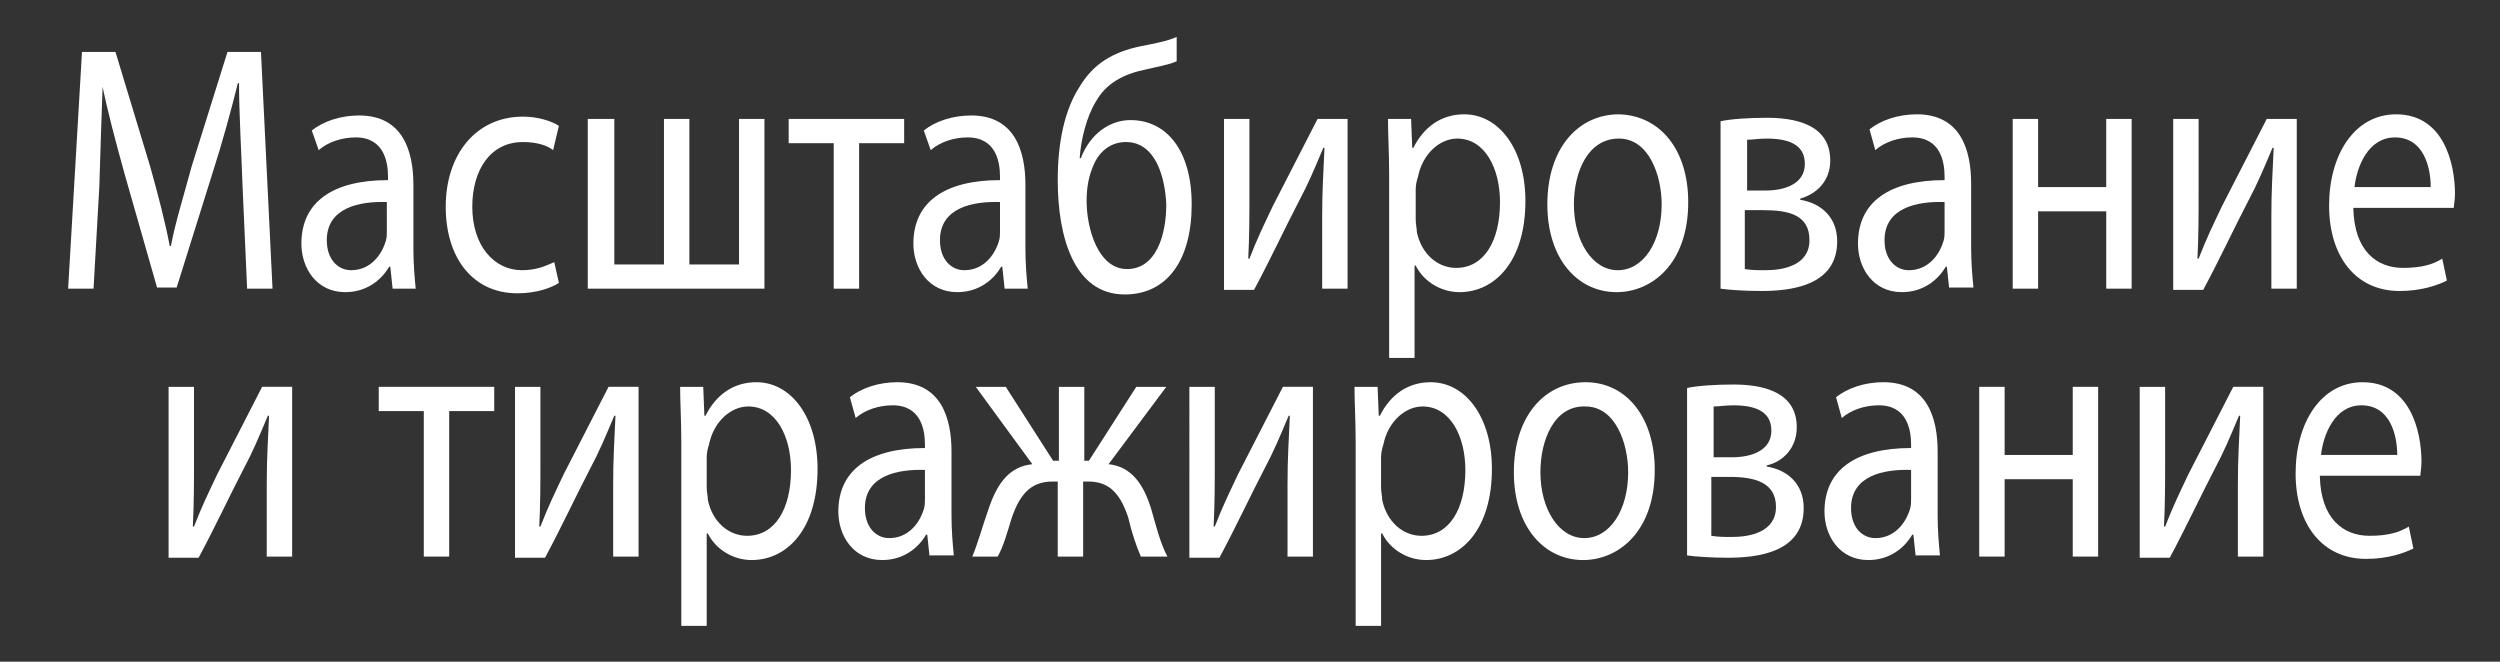 <?xml version="1.0" encoding="UTF-8"?> <!-- Generator: Adobe Illustrator 26.3.1, SVG Export Plug-In . SVG Version: 6.00 Build 0) --> <svg xmlns="http://www.w3.org/2000/svg" xmlns:xlink="http://www.w3.org/1999/xlink" id="Слой_1" x="0px" y="0px" viewBox="0 0 216.5 57.3" style="enable-background:new 0 0 216.5 57.3;" xml:space="preserve"><rect x="0" y="0" width="216.5" height="57.3" fill="#333333" stroke="none"/> <style type="text/css"> .st0{fill:#FFFFFF;} </style> <g> <path class="st0" d="M21,16c-0.1-2.9-0.3-6.3-0.3-8.8h-0.1c-0.6,2.4-1.3,5-2.2,7.8l-3.1,9.9h-1.7l-2.8-9.8c-0.8-2.9-1.5-5.5-2-8 H8.9c-0.1,2.6-0.2,6-0.3,9.1L8.1,25H5.9L7.1,4.5H10l3,9.9c0.7,2.5,1.3,4.8,1.7,6.9h0.1c0.4-2.1,1.1-4.3,1.8-6.9l3.1-9.9h2.9 L23.6,25h-2.2L21,16z"></path> <path class="st0" d="M34,25l-0.2-1.9h-0.1c-0.7,1.2-2,2.2-3.8,2.2c-2.5,0-3.8-2.1-3.8-4.2c0-3.6,2.7-5.5,7.5-5.5v-0.3 c0-1.2-0.3-3.4-2.8-3.4c-1.2,0-2.4,0.4-3.2,1.1L27,11.3c1-0.8,2.5-1.3,4.1-1.3c3.8,0,4.7,3.1,4.7,6v5.5c0,1.3,0.1,2.5,0.2,3.5H34z M33.6,17.5c-2.5-0.1-5.3,0.5-5.3,3.3c0,1.7,1,2.6,2.1,2.6c1.6,0,2.6-1.2,3-2.5c0.1-0.3,0.1-0.6,0.1-0.9V17.5z"></path> <path class="st0" d="M48.4,24.5c-0.6,0.4-1.9,0.9-3.6,0.9c-3.8,0-6.2-3-6.2-7.5c0-4.5,2.6-7.8,6.7-7.8c1.3,0,2.5,0.4,3.1,0.8 l-0.5,2.1c-0.5-0.4-1.4-0.7-2.6-0.7c-2.9,0-4.4,2.5-4.4,5.6c0,3.4,1.9,5.5,4.3,5.5c1.3,0,2.1-0.4,2.8-0.7L48.4,24.5z"></path> <path class="st0" d="M53.2,10.3v12.6h4.3V10.3h2.2v12.6h4.3V10.3h2.2V25H50.9V10.3H53.2z"></path> <path class="st0" d="M78.3,10.3v2.1h-3.9V25h-2.2V12.4h-3.9v-2.1H78.3z"></path> <path class="st0" d="M87,25l-0.2-1.9h-0.1c-0.7,1.2-2,2.2-3.8,2.2c-2.5,0-3.8-2.1-3.8-4.2c0-3.6,2.7-5.5,7.5-5.5v-0.3 c0-1.2-0.3-3.4-2.8-3.4c-1.2,0-2.4,0.4-3.2,1.1L80,11.3c1-0.8,2.5-1.3,4.1-1.3c3.8,0,4.7,3.1,4.7,6v5.5c0,1.3,0.1,2.5,0.2,3.5H87z M86.7,17.5c-2.5-0.1-5.3,0.5-5.3,3.3c0,1.7,1,2.6,2.1,2.6c1.6,0,2.6-1.2,3-2.5c0.1-0.3,0.1-0.6,0.1-0.9V17.5z"></path> <path class="st0" d="M101.9,5.3c-0.6,0.3-1.8,0.5-2.6,0.7c-2,0.4-3.5,1.2-4.4,2.8c-0.8,1.3-1.3,3.3-1.4,4.9h0.1 c0.8-2.1,2.5-3.3,4.3-3.3c3.1,0,5.3,2.6,5.3,7.3c0,4.8-2.1,7.8-5.8,7.8c-4.4,0-5.8-5-5.8-9.9c0-3.3,0.6-6.1,1.9-8.1 c1.2-2,2.9-3,5.3-3.5c1-0.2,2.2-0.4,3.1-0.8L101.9,5.3z M97.5,12.3c-1.3,0-2.3,0.8-2.8,2c-0.4,0.9-0.6,1.9-0.6,3.1 c0,2.4,1,5.9,3.5,5.9c2.5,0,3.4-2.9,3.4-5.6C100.9,15.4,100.1,12.3,97.5,12.3z"></path> <path class="st0" d="M108.2,10.3v6.2c0,2.3,0,3.8-0.1,5.9l0.1,0c0.7-1.8,1.2-2.8,2-4.5l3.9-7.6h2.6V25h-2.2v-6.2 c0-2.4,0.1-3.6,0.2-6h-0.1c-0.8,1.9-1.3,3.1-2.1,4.6c-1.2,2.3-2.5,5.1-3.9,7.7H106V10.3H108.2z"></path> <path class="st0" d="M120.3,15.1c0-1.9-0.1-3.4-0.1-4.8h2l0.1,2.5h0.1c0.9-1.8,2.4-2.9,4.4-2.9c3,0,5.3,3,5.3,7.5 c0,5.3-2.7,7.9-5.7,7.9c-1.6,0-3.1-0.9-3.8-2.3h-0.1v8h-2.2V15.1z M122.6,19c0,0.4,0.1,0.8,0.1,1.1c0.4,1.9,1.8,3.1,3.4,3.1 c2.4,0,3.8-2.3,3.8-5.7c0-2.9-1.3-5.5-3.7-5.5c-1.5,0-3,1.3-3.4,3.3c-0.1,0.3-0.2,0.7-0.2,1.1V19z"></path> <path class="st0" d="M146.2,17.5c0,5.4-3.2,7.8-6.2,7.8c-3.4,0-6-2.9-6-7.6c0-4.9,2.7-7.8,6.2-7.8C143.8,10,146.2,13,146.2,17.5z M136.3,17.7c0,3.2,1.6,5.7,3.8,5.7c2.2,0,3.8-2.4,3.8-5.7c0-2.5-1.1-5.7-3.7-5.7C137.5,12,136.3,14.9,136.3,17.7z"></path> <path class="st0" d="M149,10.5c0.9-0.2,2.5-0.3,4-0.3c2.1,0,5.5,0.4,5.5,3.7c0,1.8-1.2,2.9-2.6,3.3v0.1c1.8,0.3,3.2,1.5,3.2,3.6 c0,3.9-4.1,4.3-6.6,4.3c-1.4,0-2.8-0.1-3.5-0.2V10.5z M151.1,23.3c0.6,0.1,1.1,0.1,1.8,0.1c1.5,0,3.8-0.4,3.8-2.6s-1.8-2.6-4-2.6 h-1.6V23.3z M151.2,16.5h1.7c1.7,0,3.4-0.6,3.4-2.3c0-1.5-1.1-2.2-3.3-2.2c-0.7,0-1.2,0.1-1.7,0.1V16.5z"></path> <path class="st0" d="M168.8,25l-0.2-1.9h-0.1c-0.7,1.2-2,2.2-3.8,2.2c-2.5,0-3.8-2.1-3.8-4.2c0-3.6,2.7-5.5,7.5-5.5v-0.3 c0-1.2-0.3-3.4-2.8-3.4c-1.2,0-2.4,0.4-3.2,1.1l-0.5-1.8c1-0.8,2.5-1.3,4.1-1.3c3.8,0,4.7,3.1,4.7,6v5.5c0,1.3,0.1,2.5,0.2,3.5 H168.8z M168.5,17.5c-2.5-0.1-5.3,0.5-5.3,3.3c0,1.7,1,2.6,2.1,2.6c1.6,0,2.6-1.2,3-2.5c0.1-0.3,0.1-0.6,0.1-0.9V17.5z"></path> <path class="st0" d="M176.5,10.3v5.9h5.9v-5.9h2.2V25h-2.2v-6.7h-5.9V25h-2.2V10.3H176.5z"></path> <path class="st0" d="M190.4,10.3v6.2c0,2.3,0,3.8-0.1,5.9l0.1,0c0.7-1.8,1.2-2.8,2-4.5l3.9-7.6h2.6V25h-2.2v-6.2 c0-2.4,0.1-3.6,0.2-6h-0.1c-0.8,1.9-1.3,3.1-2.1,4.6c-1.2,2.3-2.5,5.1-3.9,7.7h-2.6V10.3H190.4z"></path> <path class="st0" d="M203.8,18.1c0.1,3.6,2,5.1,4.3,5.1c1.6,0,2.6-0.3,3.4-0.8l0.4,1.9c-0.8,0.4-2.2,0.9-4.1,0.9 c-3.8,0-6.1-3-6.1-7.4s2.2-7.9,5.8-7.9c4.1,0,5.1,4.2,5.1,6.9c0,0.5-0.1,1-0.1,1.2H203.8z M210.5,16.2c0-1.7-0.6-4.3-3.1-4.3 c-2.3,0-3.3,2.5-3.5,4.3H210.5z"></path> <path class="st0" d="M16.8,33.5v6.2c0,2.3,0,3.8-0.1,5.9l0.1,0c0.7-1.8,1.2-2.8,2-4.5l3.9-7.6h2.6v14.7h-2.2V42 c0-2.4,0.1-3.6,0.2-6h-0.1c-0.8,1.9-1.3,3.1-2.1,4.6c-1.2,2.3-2.5,5.1-3.9,7.7h-2.6V33.5H16.8z"></path> <path class="st0" d="M42.8,33.5v2.1h-3.9v12.6h-2.2V35.6h-3.9v-2.1H42.8z"></path> <path class="st0" d="M46.8,33.5v6.2c0,2.3,0,3.8-0.1,5.9l0.1,0c0.7-1.8,1.2-2.8,2-4.5l3.9-7.6h2.6v14.7h-2.2V42 c0-2.4,0.1-3.6,0.2-6h-0.1c-0.8,1.9-1.3,3.1-2.1,4.6c-1.2,2.3-2.5,5.1-3.9,7.7h-2.6V33.5H46.8z"></path> <path class="st0" d="M59,38.3c0-1.9-0.1-3.4-0.1-4.8h2L61,36h0.1c0.9-1.8,2.4-2.9,4.4-2.9c3,0,5.3,3,5.3,7.5c0,5.3-2.7,7.9-5.7,7.9 c-1.6,0-3.1-0.9-3.8-2.3h-0.1v8H59V38.3z M61.2,42.2c0,0.4,0.1,0.8,0.1,1.1c0.4,1.9,1.8,3.1,3.4,3.1c2.4,0,3.8-2.3,3.8-5.7 c0-2.9-1.3-5.5-3.7-5.5c-1.5,0-3,1.3-3.4,3.3c-0.1,0.3-0.2,0.7-0.2,1.1V42.2z"></path> <path class="st0" d="M80.5,48.2l-0.2-1.9h-0.1c-0.7,1.2-2,2.2-3.8,2.2c-2.5,0-3.8-2.1-3.8-4.2c0-3.6,2.7-5.5,7.5-5.5v-0.3 c0-1.2-0.3-3.4-2.8-3.4c-1.2,0-2.4,0.4-3.2,1.1l-0.5-1.8c1-0.8,2.5-1.3,4.1-1.3c3.8,0,4.7,3.1,4.7,6v5.5c0,1.3,0.1,2.5,0.2,3.5 H80.5z M80.2,40.7c-2.5-0.1-5.3,0.5-5.3,3.3c0,1.7,1,2.6,2.1,2.6c1.6,0,2.6-1.2,3-2.5c0.1-0.3,0.1-0.6,0.1-0.9V40.7z"></path> <path class="st0" d="M87.1,33.5l4.1,6.4h0.5v-6.4h2.2v6.4h0.4l4.1-6.4h2.6L96,40.2c1.9,0.2,3,1.6,3.7,3.9c0.4,1.4,0.8,3,1.4,4.1 h-2.3c-0.4-0.9-0.8-2.1-1.1-3.4c-0.8-2.4-1.9-3.1-3.5-3.1h-0.4v6.5h-2.2v-6.5h-0.4c-1.7,0-2.8,0.8-3.6,3.2 c-0.4,1.3-0.7,2.4-1.2,3.3h-2.2c0.5-1.2,0.9-2.7,1.4-4.1c0.8-2.4,1.9-3.7,3.8-3.9l-4.9-6.7H87.1z"></path> <path class="st0" d="M105.2,33.5v6.2c0,2.3,0,3.8-0.1,5.9l0.1,0c0.7-1.8,1.2-2.8,2-4.5l3.9-7.6h2.6v14.7h-2.2V42 c0-2.4,0.1-3.6,0.2-6h-0.1c-0.8,1.9-1.3,3.1-2.1,4.6c-1.2,2.3-2.5,5.1-3.9,7.7h-2.6V33.5H105.2z"></path> <path class="st0" d="M117.4,38.3c0-1.9-0.1-3.4-0.1-4.8h2l0.1,2.5h0.1c0.9-1.8,2.4-2.9,4.4-2.9c3,0,5.3,3,5.3,7.5 c0,5.3-2.7,7.9-5.7,7.9c-1.6,0-3.1-0.9-3.8-2.3h-0.1v8h-2.2V38.3z M119.6,42.2c0,0.4,0.1,0.8,0.1,1.1c0.4,1.9,1.8,3.1,3.4,3.1 c2.4,0,3.8-2.3,3.8-5.7c0-2.9-1.3-5.5-3.7-5.5c-1.5,0-3,1.3-3.4,3.3c-0.1,0.3-0.2,0.7-0.2,1.1V42.2z"></path> <path class="st0" d="M143.3,40.7c0,5.4-3.2,7.8-6.2,7.8c-3.4,0-6-2.9-6-7.6c0-4.9,2.7-7.8,6.2-7.8 C140.9,33.1,143.3,36.2,143.3,40.7z M133.4,40.9c0,3.2,1.6,5.7,3.8,5.7c2.2,0,3.8-2.4,3.8-5.7c0-2.5-1.1-5.7-3.7-5.7 C134.6,35.1,133.4,38.1,133.4,40.9z"></path> <path class="st0" d="M146.1,33.6c0.9-0.2,2.5-0.3,4-0.3c2.1,0,5.5,0.4,5.5,3.7c0,1.8-1.2,3-2.6,3.3v0.1c1.8,0.3,3.2,1.5,3.2,3.6 c0,3.9-4.1,4.3-6.6,4.3c-1.4,0-2.8-0.1-3.5-0.2V33.6z M148.2,46.4c0.6,0.1,1.1,0.1,1.8,0.1c1.5,0,3.8-0.4,3.8-2.6 c0-2.1-1.8-2.6-4-2.6h-1.6V46.4z M148.3,39.6h1.7c1.7,0,3.4-0.6,3.4-2.3c0-1.5-1.1-2.2-3.3-2.2c-0.7,0-1.2,0.1-1.7,0.1V39.6z"></path> <path class="st0" d="M165.9,48.2l-0.2-1.9h-0.1c-0.7,1.2-2,2.2-3.8,2.2c-2.5,0-3.8-2.1-3.8-4.2c0-3.6,2.7-5.5,7.5-5.5v-0.3 c0-1.2-0.3-3.4-2.8-3.4c-1.2,0-2.4,0.4-3.2,1.1l-0.5-1.8c1-0.8,2.5-1.3,4.1-1.3c3.8,0,4.7,3.1,4.7,6v5.5c0,1.3,0.1,2.5,0.2,3.5 H165.9z M165.6,40.7c-2.5-0.1-5.3,0.5-5.3,3.3c0,1.7,1,2.6,2.1,2.6c1.6,0,2.6-1.2,3-2.5c0.1-0.3,0.1-0.6,0.1-0.9V40.7z"></path> <path class="st0" d="M173.6,33.5v5.9h5.9v-5.9h2.2v14.7h-2.2v-6.7h-5.9v6.7h-2.2V33.5H173.6z"></path> <path class="st0" d="M187.5,33.5v6.2c0,2.3,0,3.8-0.1,5.9l0.1,0c0.7-1.8,1.2-2.8,2-4.5l3.9-7.6h2.6v14.7h-2.2V42 c0-2.4,0.1-3.6,0.2-6h-0.1c-0.8,1.9-1.3,3.1-2.1,4.6c-1.2,2.3-2.5,5.1-3.9,7.7h-2.6V33.5H187.5z"></path> <path class="st0" d="M200.9,41.3c0.1,3.6,2,5.1,4.3,5.1c1.6,0,2.6-0.3,3.4-0.8l0.4,1.9c-0.8,0.4-2.2,0.9-4.1,0.9 c-3.8,0-6.1-3-6.1-7.4s2.2-7.9,5.8-7.9c4.1,0,5.1,4.2,5.1,6.9c0,0.5-0.1,1-0.1,1.2H200.9z M207.6,39.4c0-1.7-0.6-4.3-3.1-4.3 c-2.3,0-3.3,2.5-3.5,4.3H207.6z"></path> </g> </svg> 